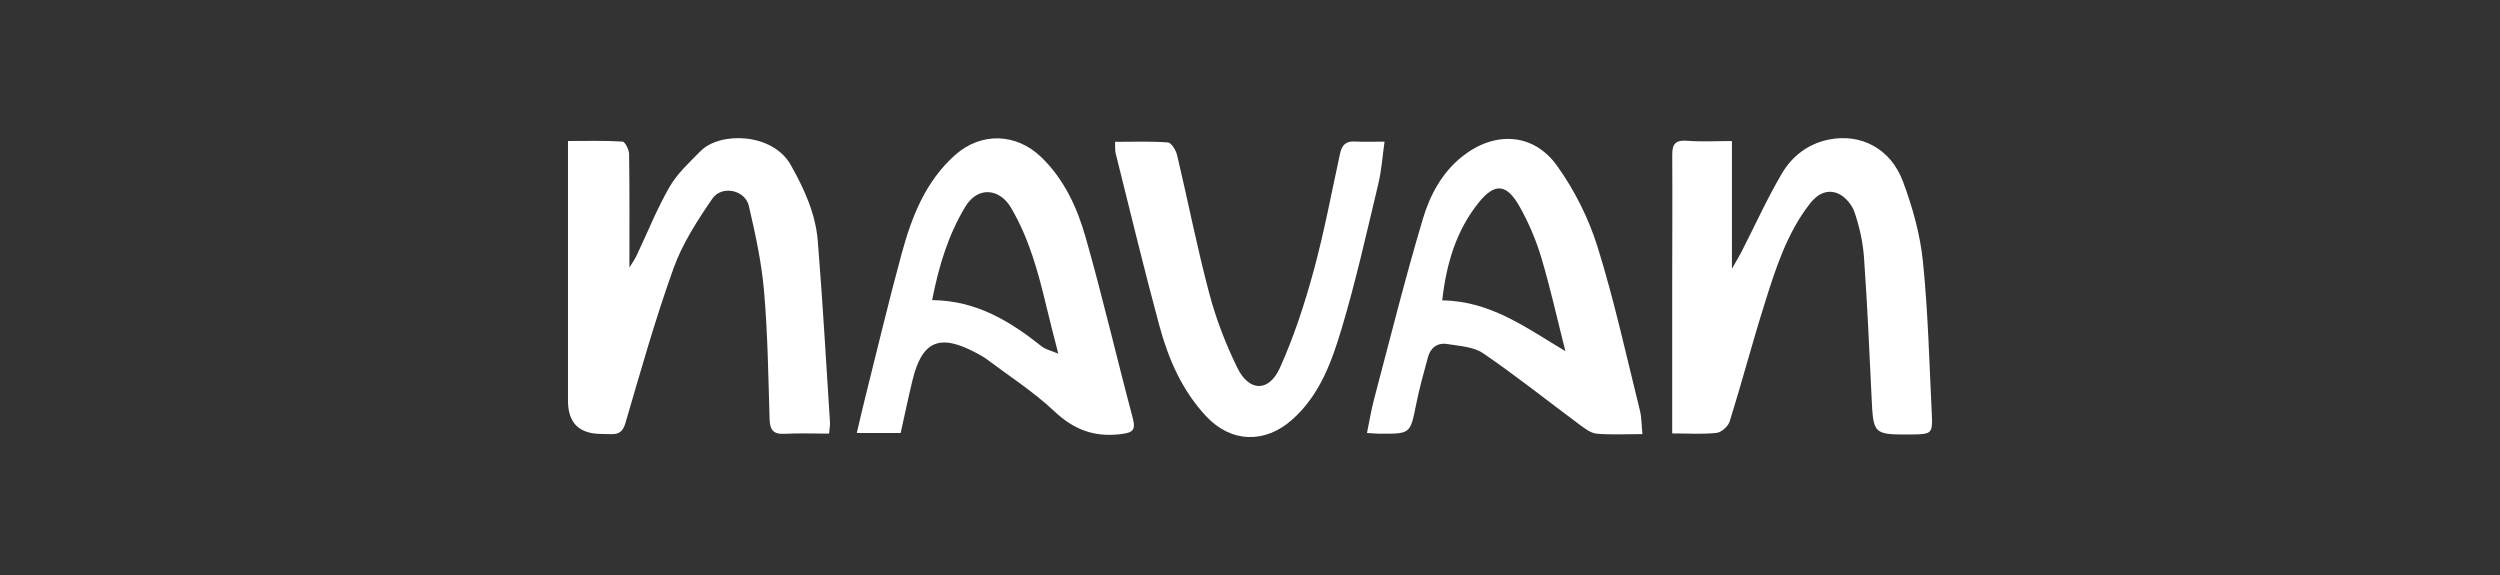 <svg xmlns="http://www.w3.org/2000/svg" id="Layer_1" data-name="Layer 1" viewBox="0 0 652 150"><rect x="0" y="0" width="652" height="150" fill="#333333" stroke="none"/><defs><style>      .cls-1 {        fill: #fff;      }    </style></defs><path class="cls-1" d="M216.22,113.09c-4.17,0-7.88-.16-11.57.05-2.98.17-3.85-1.03-3.94-3.81-.34-11.13-.48-22.28-1.44-33.36-.65-7.49-2.26-14.93-3.97-22.27-.97-4.18-7.07-5.47-9.54-1.87-3.91,5.71-7.79,11.71-10.1,18.14-4.75,13.21-8.56,26.75-12.51,40.23-.66,2.26-1.6,3.08-3.74,3.03-.99-.03-1.98-.04-2.97-.07-5.54-.13-8.31-3.01-8.31-8.63V36.77c4.94,0,9.59-.13,14.22.15.66.04,1.7,2.11,1.72,3.25.14,9.89.08,19.77.08,29.59.46-.77,1.3-1.91,1.9-3.17,2.85-5.96,5.27-12.15,8.57-17.85,2.04-3.52,5.22-6.45,8.15-9.39,5.02-5.04,18.7-4.73,23.43,3.63,3.55,6.27,6.5,12.73,7.08,19.87,1.27,15.72,2.16,31.47,3.17,47.21.06.94-.14,1.89-.23,3.02h0Z"></path><path class="cls-1" d="M436.11,113.04v-38.89c0-11.26.09-22.51.01-33.77-.02-2.8.84-3.91,3.87-3.67,3.8.3,7.63.07,11.7.07v33.29c1.09-1.92,1.83-3.09,2.46-4.33,3.5-6.84,6.67-13.87,10.56-20.48,2.65-4.5,6.78-7.76,12.23-8.86,8.28-1.68,16.11,2.25,19.35,10.93,2.5,6.69,4.49,13.8,5.21,20.87,1.35,13.25,1.66,26.6,2.32,39.92.24,4.92-.08,5.14-5.12,5.18-10.2.07-10.14.07-10.6-9.89-.57-12.09-1.11-24.19-1.97-36.26-.28-3.98-1.18-8.01-2.46-11.79-.65-1.93-2.45-4.09-4.28-4.88-2.75-1.18-5.31-.02-7.34,2.59-6.1,7.84-8.99,17.07-11.88,26.27-3.19,10.13-5.9,20.41-9.06,30.55-.4,1.27-2.14,2.86-3.41,3-3.63.41-7.34.14-11.58.14h-.01Z"></path><path class="cls-1" d="M428.34,113.21c-4.32,0-8.15.23-11.93-.11-1.54-.14-3.08-1.34-4.42-2.33-8.39-6.22-16.56-12.74-25.17-18.63-2.51-1.72-6.2-1.9-9.42-2.42-2.51-.41-4.32.97-4.98,3.4-1.12,4.11-2.27,8.23-3.1,12.4-1.53,7.6-1.44,7.62-9.43,7.59-.94,0-1.89-.1-3.38-.19.66-3.18,1.11-6.03,1.85-8.82,4.15-15.69,8.08-31.45,12.72-47,1.83-6.14,4.93-12.04,10.26-16.28,8.41-6.68,18.54-6.24,24.75,2.43,4.56,6.36,8.25,13.73,10.57,21.18,4.36,13.98,7.48,28.35,11.02,42.57.48,1.94.44,4.02.66,6.21h0ZM408.25,91.58c-2.06-8.12-3.87-16.32-6.26-24.34-1.38-4.63-3.32-9.19-5.7-13.4-3.35-5.92-6.43-6.27-10.69-.95-5.78,7.21-8.38,15.79-9.47,25.45,12.62.15,21.92,7.17,32.12,13.24h0Z"></path><path class="cls-1" d="M234.9,112.92h-11.45c.78-3.3,1.44-6.2,2.16-9.09,3.15-12.55,6.13-25.14,9.53-37.63,2.61-9.61,6.2-18.88,13.97-25.79,6.74-5.99,15.89-5.72,22.39.52,6.05,5.81,9.44,13.25,11.64,20.99,4.44,15.6,8.1,31.42,12.28,47.1.87,3.27-.09,3.83-3.2,4.21-6.91.83-12.22-1.21-17.3-6.01-5.33-5.04-11.63-9.06-17.53-13.5-.88-.66-1.87-1.19-2.85-1.71-9.51-5.07-14.07-3.11-16.56,7.14-1.11,4.61-2.08,9.25-3.09,13.77h0ZM243.09,78.27c11.53.1,20.33,5.51,28.63,12.1.97.77,2.34,1.05,4.28,1.87-1.18-4.67-2.19-8.5-3.11-12.36-2.13-8.92-4.5-17.72-9.25-25.76-2.92-4.93-8.61-5.68-11.92-.16-4.43,7.38-6.85,15.31-8.62,24.3h-.01Z"></path><path class="cls-1" d="M361.09,36.94c-.52,3.62-.76,7.38-1.62,10.99-3.01,12.59-5.83,25.24-9.53,37.64-2.61,8.73-5.73,17.49-12.98,23.91-7.07,6.26-15.88,6-22.32-.84-6.31-6.7-9.89-14.93-12.24-23.57-4.06-14.97-7.67-30.06-11.44-45.1-.2-.8-.1-1.67-.15-2.98,4.71,0,9.27-.18,13.78.16.9.07,2.1,2.03,2.4,3.3,2.84,12,5.21,24.11,8.37,36.02,1.77,6.68,4.3,13.26,7.35,19.48,3.06,6.25,8.21,6.35,11.08,0,3.65-8.07,6.43-16.62,8.77-25.18,2.77-10.11,4.69-20.45,6.92-30.7.45-2.07,1.37-3.28,3.73-3.16,2.3.12,4.61.03,7.88.03Z"></path></svg>